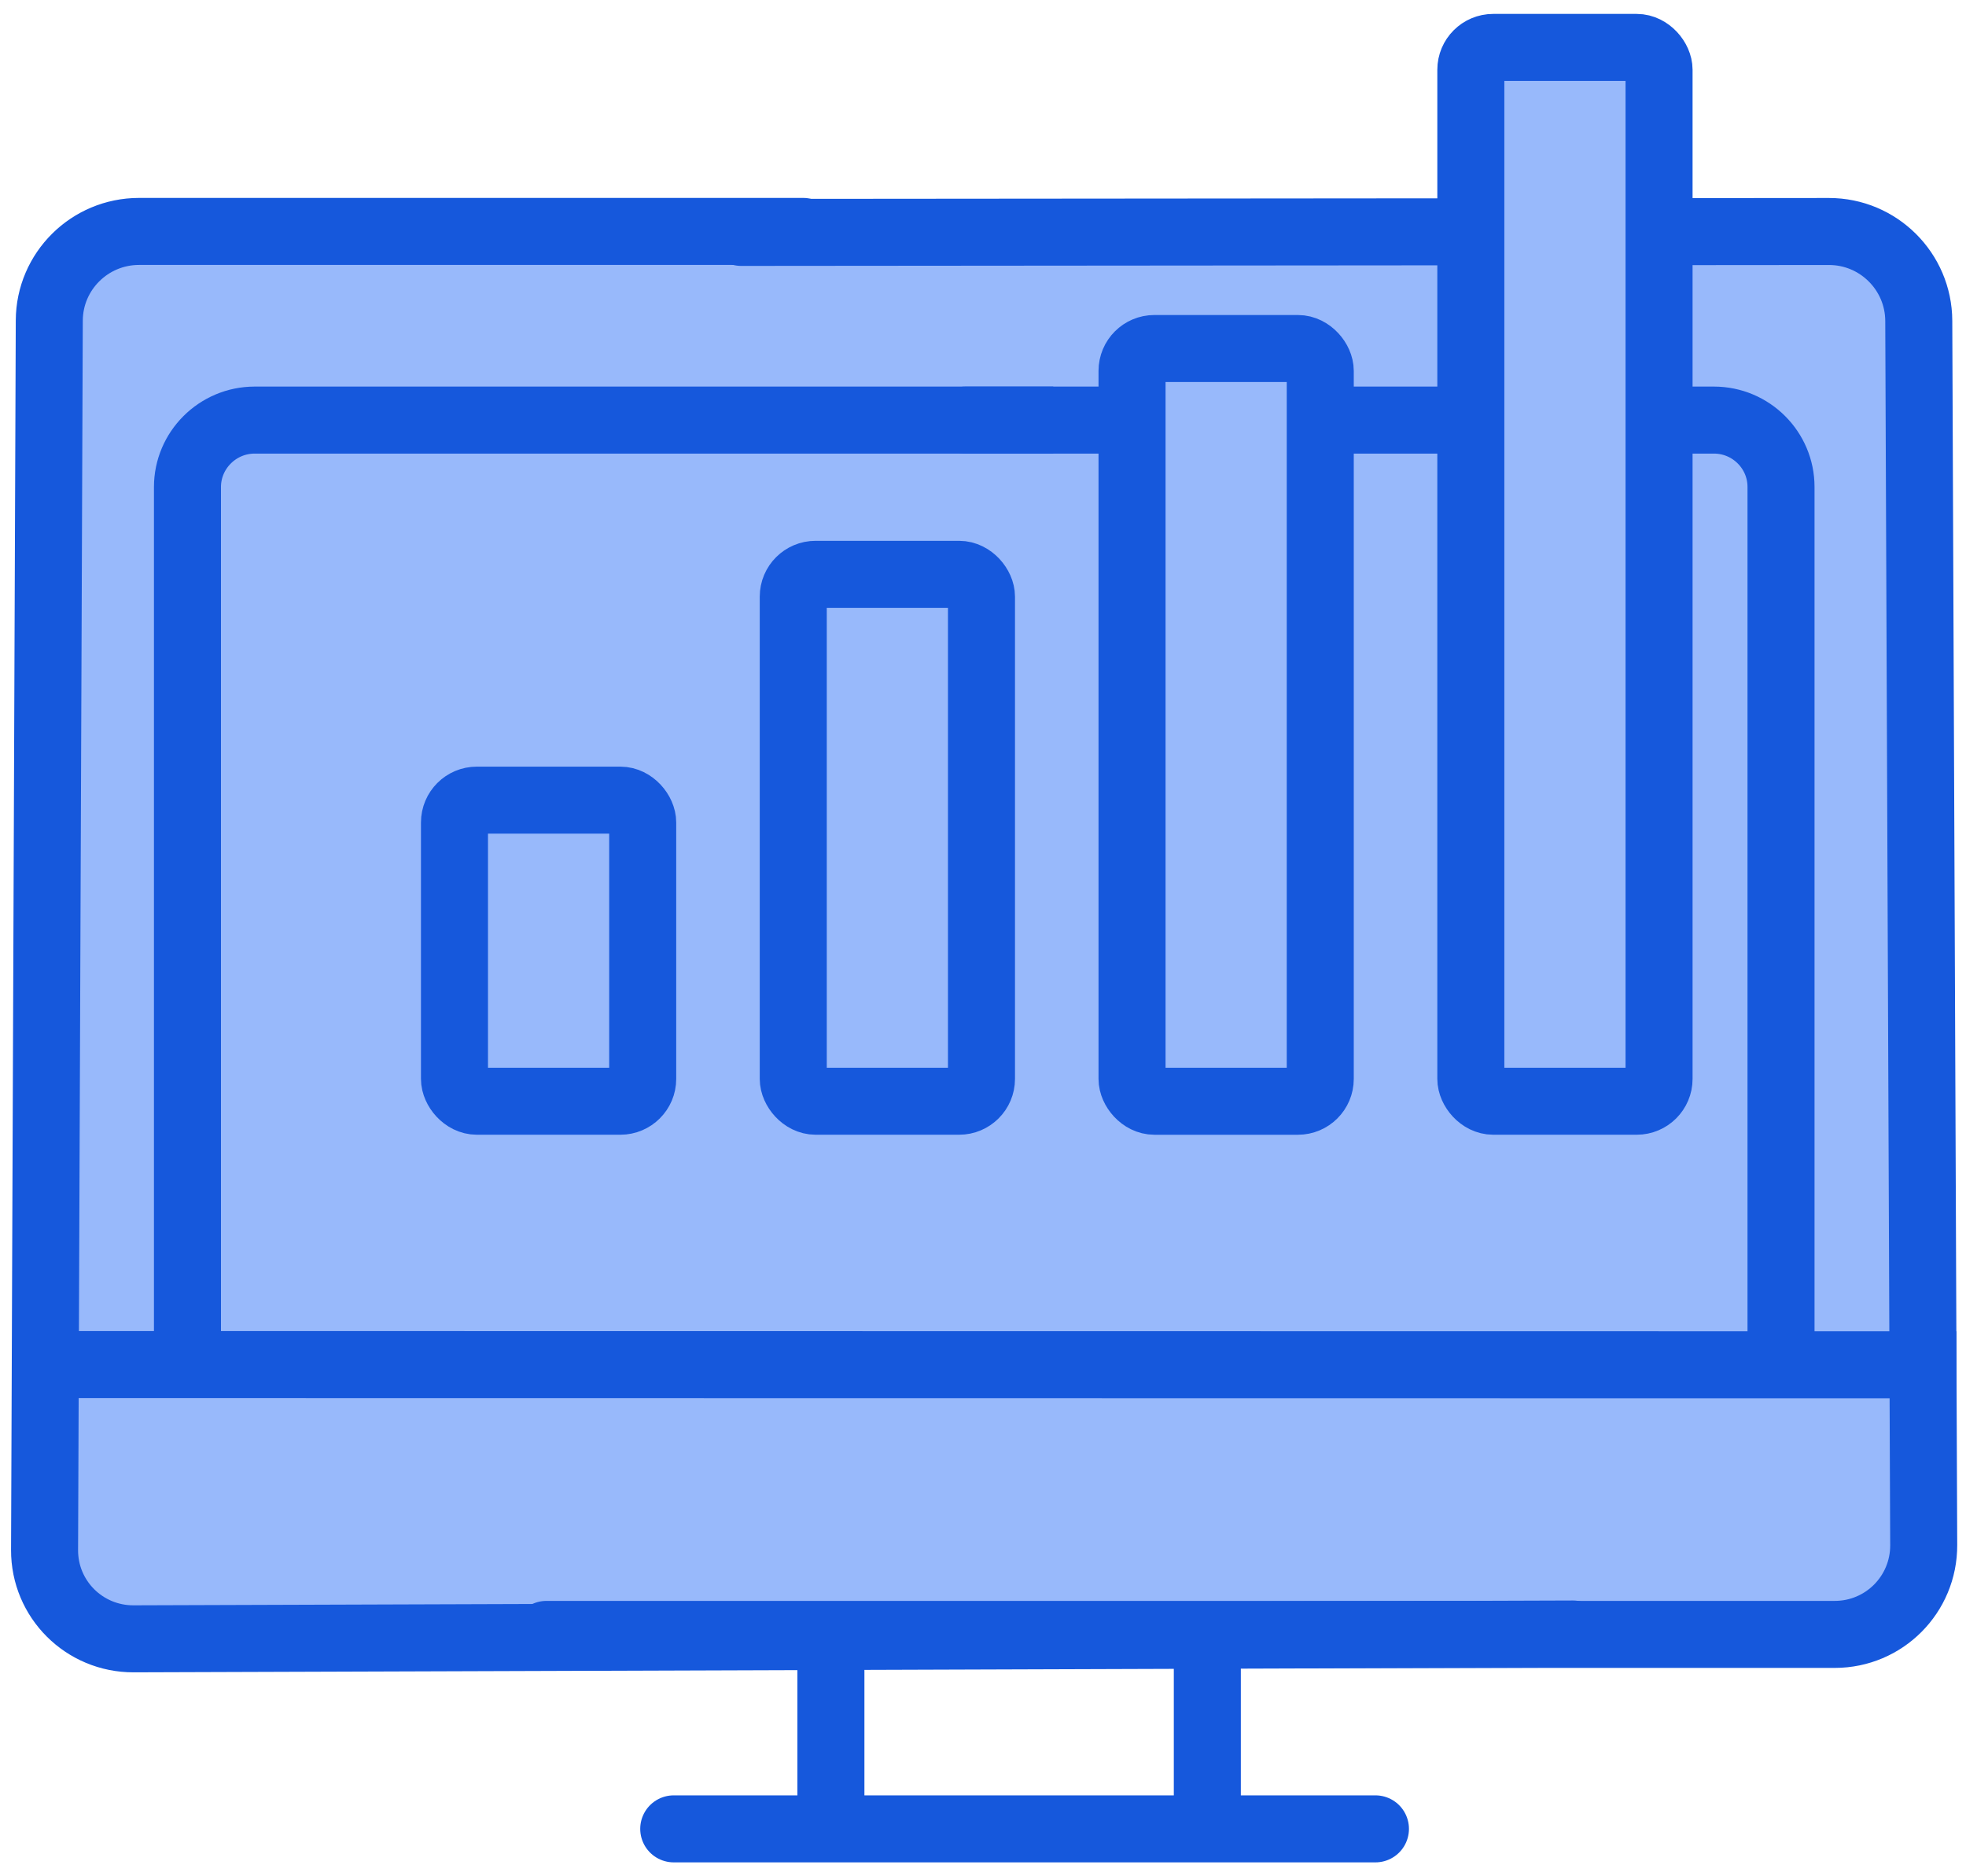 <?xml version="1.0" encoding="UTF-8"?>
<svg width="88px" height="84px" viewBox="0 0 88 84" version="1.1" xmlns="http://www.w3.org/2000/svg" xmlns:xlink="http://www.w3.org/1999/xlink">
    <title>Group 45</title>
    <g id="Page-1" stroke="none" stroke-width="1" fill="none" fill-rule="evenodd">
        <g id="Lab-Billing-Software" transform="translate(-956, -4153)">
            <g id="Group-45" transform="translate(958, 4154)">
                <g id="Group-Copy-15" transform="translate(-0, 0)">
                    <line x1="28.157" y1="80.877" x2="59.566" y2="80.877" id="Path-4548-Copy" stroke="#1658DC" stroke-width="3" stroke-linecap="round"></line>
                    <line x1="35.192" y1="80.54" x2="35.192" y2="66.576" id="Path-4548-Copy" stroke="#1658DC" stroke-width="3" stroke-linecap="round"></line>
                    <line x1="52.041" y1="80.658" x2="52.041" y2="66.695" id="Path-4548-Copy" stroke="#1658DC" stroke-width="3" stroke-linecap="round"></line>
                    <rect id="Rectangle-1761" fill="#98B9FB" x="0.37" y="9.548" width="83.123" height="63.466" rx="4"></rect>
                    <path d="M41.213,17.807 C41.213,17.807 42.556,17.807 44.216,17.807 L74.717,17.807 C76.375,17.807 77.72,19.152 77.72,20.797 L77.72,59.93" id="Rectangle-1762" stroke="#1658DC" stroke-width="3" stroke-linecap="round" stroke-linejoin="round"></path>
                    <path d="M6.391,17.807 C6.391,17.807 7.725,17.807 9.4,17.807 L42.136,17.807 C43.798,17.807 45.145,19.159 45.145,20.805 L45.145,59.179" id="Rectangle-1762" stroke="#1658DC" stroke-width="3" transform="translate(25.768, 39.149) scale(-1, 1) translate(-25.768, -39.149) "></path>
                    <path d="M35.334,9.361 C35.334,9.361 36.236,9.361 37.343,9.361 L65.061,9.361 C67.271,9.361 69.07,11.145 69.078,13.351 L69.289,68.392 C69.298,70.596 67.511,72.376 65.304,72.369 L0.874,72.154" id="Rectangle-990" stroke="#1658DC" stroke-width="3" stroke-linecap="round" stroke-linejoin="round" transform="translate(34.642, 40.862) scale(-1, 1) translate(-34.642, -40.862) "></path>
                    <path d="M31.178,9.405 C31.178,9.405 32.07,9.404 33.179,9.403 L79.866,9.364 C82.078,9.362 83.877,11.156 83.886,13.361 L84.107,68.171 C84.116,70.38 82.335,72.171 80.126,72.171 C80.126,72.171 41.766,72.171 22.458,72.171" id="Rectangle-990" stroke="#1658DC" stroke-width="3" stroke-linecap="round" stroke-linejoin="round"></path>
                    <line x1="0.551" y1="60.09" x2="84.07" y2="60.101" id="Path-4548" stroke="#1658DC" stroke-width="3" stroke-linecap="square"></line>
                    <g id="microscope-copy-2" transform="translate(35.566, 26.397) scale(-1, 1) translate(-35.566, -26.397) translate(13.101, 0)">
                        <g id="Group-6" transform="translate(0, 0)"></g>
                    </g>
                </g>
                <rect id="Rectangle-1773" stroke="#1658DC" stroke-width="3" fill="#98B9FB" x="63.836" y="1.123" width="8.425" height="47.178" rx="1"></rect>
                <rect id="Rectangle-1773-Copy" stroke="#1658DC" stroke-width="3" fill="#98B9FB" x="48.671" y="14.603" width="8.425" height="33.699" rx="1"></rect>
                <rect id="Rectangle-1773-Copy-2" stroke="#1658DC" stroke-width="3" fill="#98B9FB" x="33.507" y="24.712" width="8.425" height="23.589" rx="1"></rect>
                <rect id="Rectangle-1773-Copy-3" stroke="#1658DC" stroke-width="3" fill="#98B9FB" x="18.343" y="34.822" width="8.425" height="13.479" rx="1"></rect>
            </g>
        </g>
    </g>
</svg>